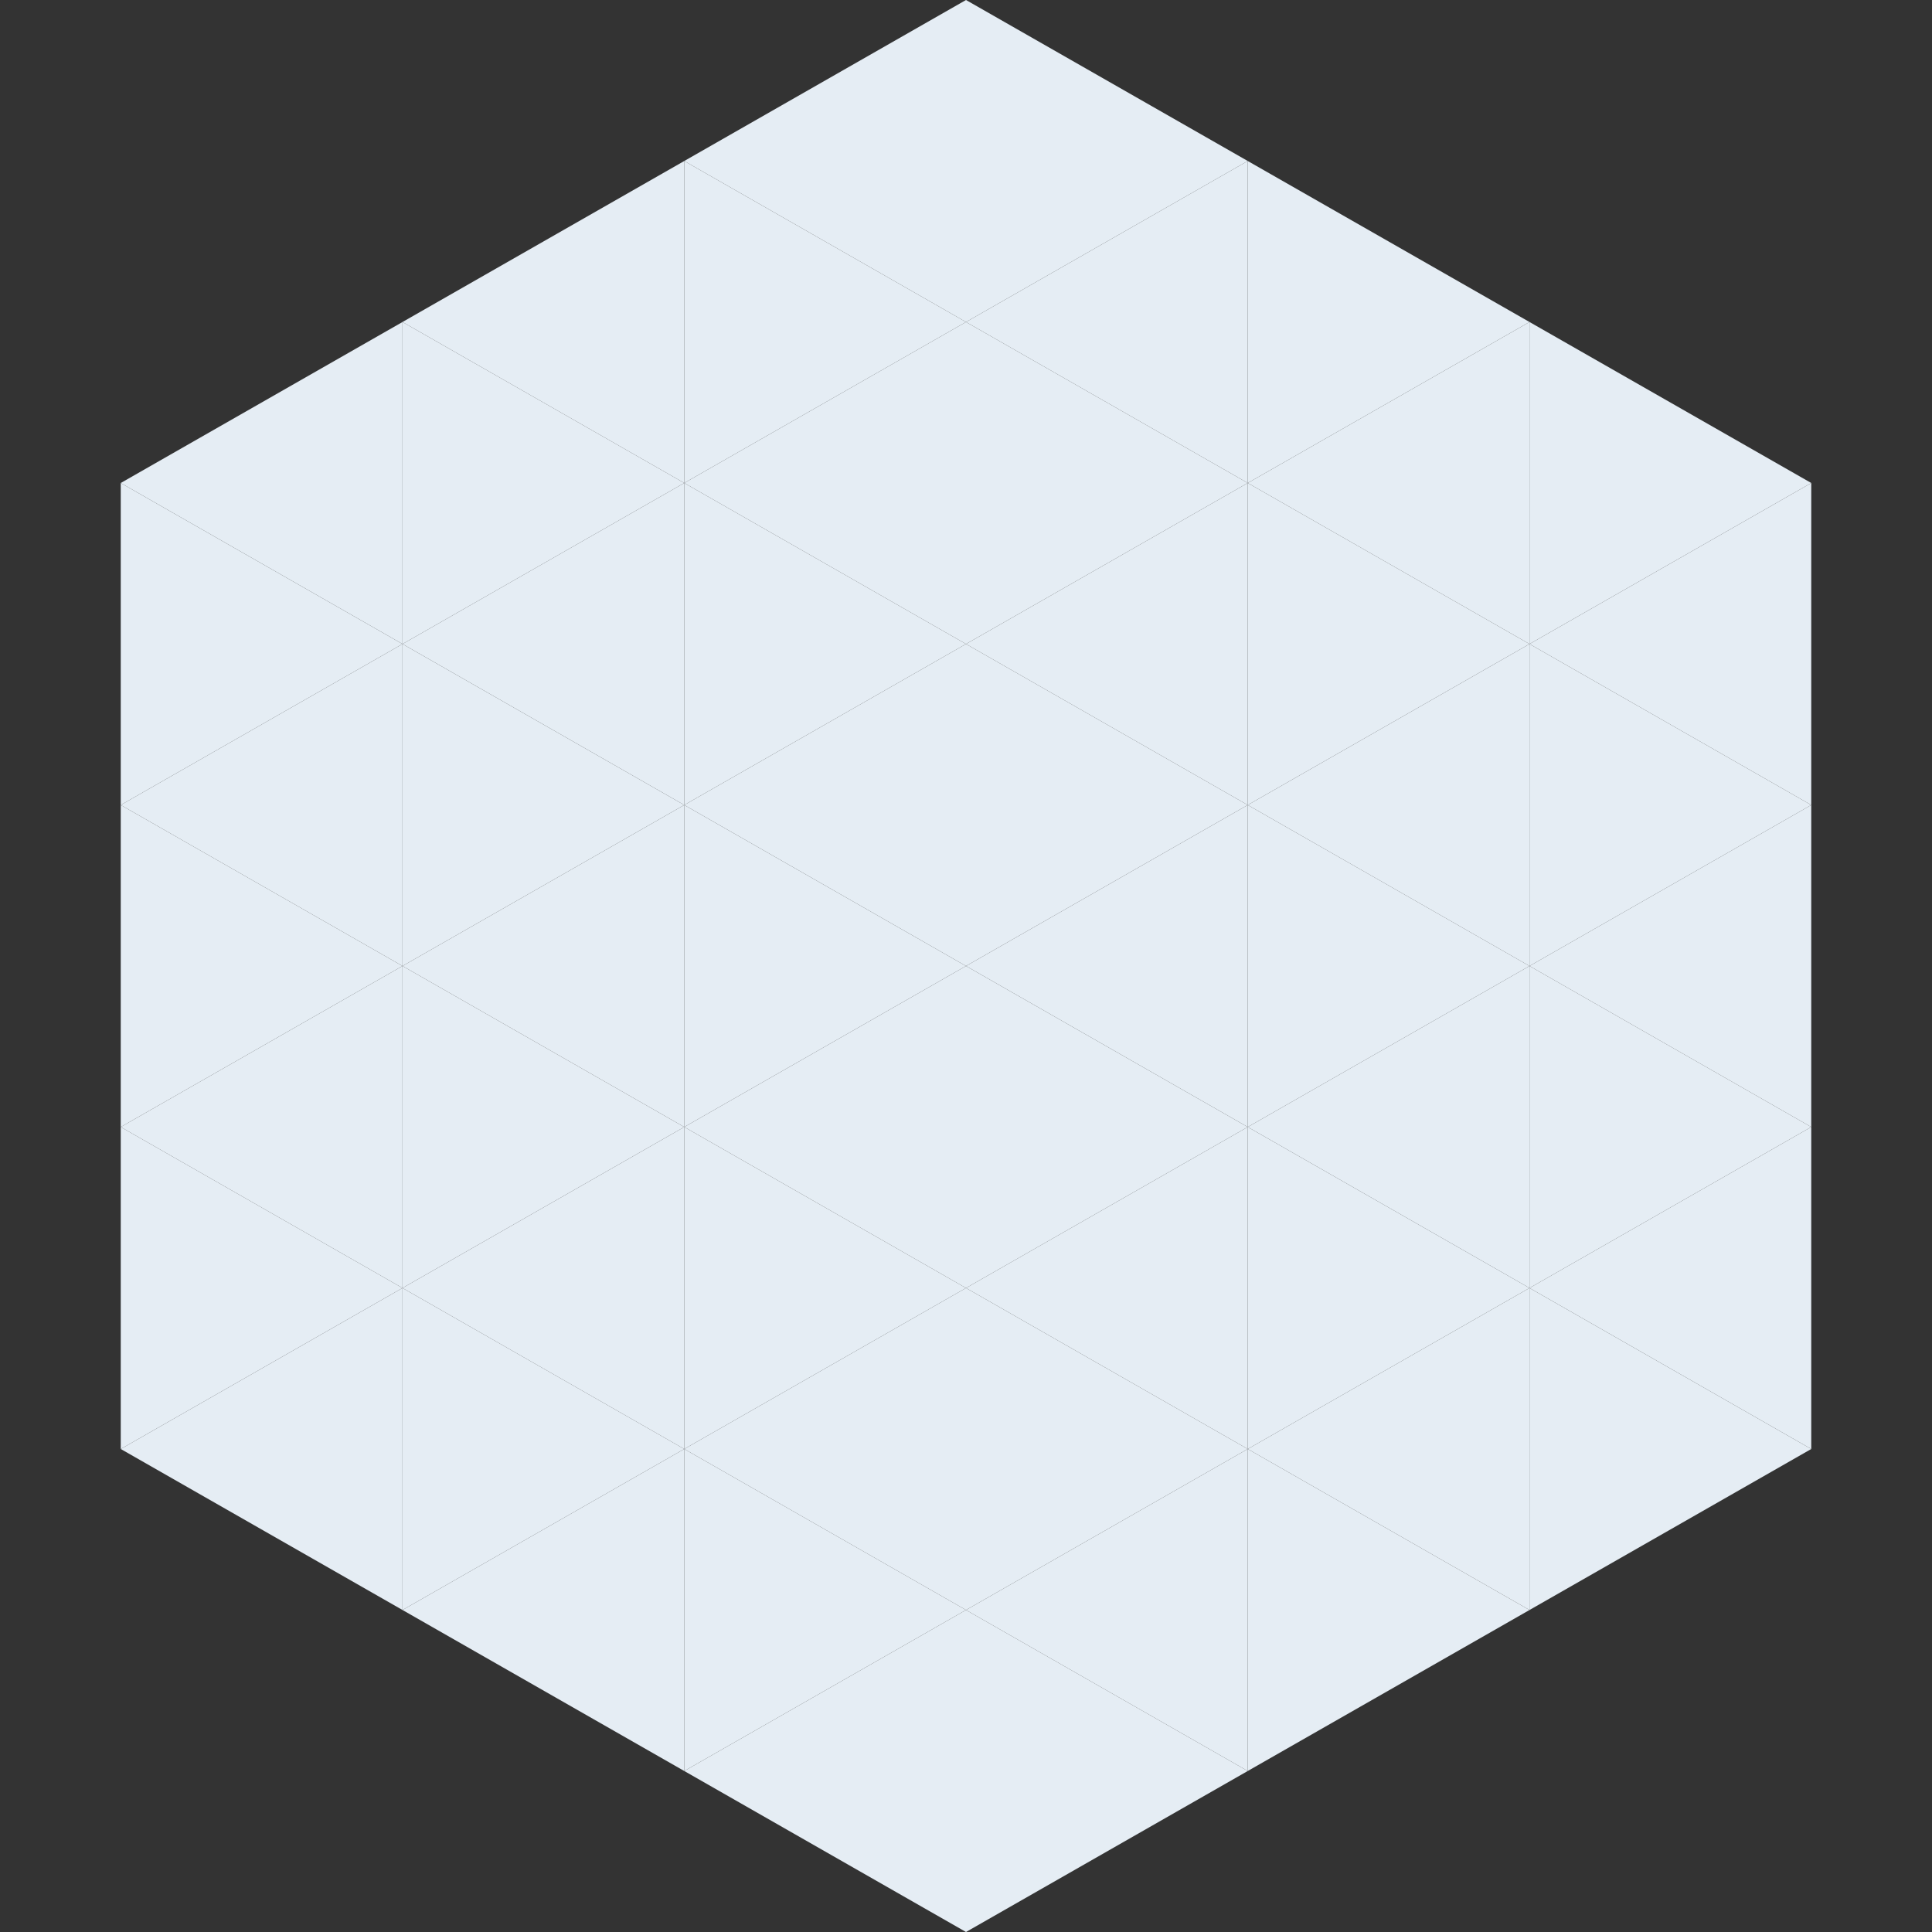 <?xml version="1.0"?>
<!-- Generated by SVGo -->
<svg width="240" height="240"
     xmlns="http://www.w3.org/2000/svg"
     xmlns:xlink="http://www.w3.org/1999/xlink">
<rect width="100%" height="100%" fill="#333333" stroke="none"/>
<polygon points="50,40 15,60 50,80" style="fill:rgb(229,237,244)" />
<polygon points="190,40 225,60 190,80" style="fill:rgb(229,237,244)" />
<polygon points="15,60 50,80 15,100" style="fill:rgb(229,237,244)" />
<polygon points="225,60 190,80 225,100" style="fill:rgb(229,237,244)" />
<polygon points="50,80 15,100 50,120" style="fill:rgb(229,237,244)" />
<polygon points="190,80 225,100 190,120" style="fill:rgb(229,237,244)" />
<polygon points="15,100 50,120 15,140" style="fill:rgb(229,237,244)" />
<polygon points="225,100 190,120 225,140" style="fill:rgb(229,237,244)" />
<polygon points="50,120 15,140 50,160" style="fill:rgb(229,237,244)" />
<polygon points="190,120 225,140 190,160" style="fill:rgb(229,237,244)" />
<polygon points="15,140 50,160 15,180" style="fill:rgb(229,237,244)" />
<polygon points="225,140 190,160 225,180" style="fill:rgb(229,237,244)" />
<polygon points="50,160 15,180 50,200" style="fill:rgb(229,237,244)" />
<polygon points="190,160 225,180 190,200" style="fill:rgb(229,237,244)" />
<polygon points="15,180 50,200 15,220" style="fill:rgb(255,255,255); fill-opacity:0" />
<polygon points="225,180 190,200 225,220" style="fill:rgb(255,255,255); fill-opacity:0" />
<polygon points="50,0 85,20 50,40" style="fill:rgb(255,255,255); fill-opacity:0" />
<polygon points="190,0 155,20 190,40" style="fill:rgb(255,255,255); fill-opacity:0" />
<polygon points="85,20 50,40 85,60" style="fill:rgb(229,237,244)" />
<polygon points="155,20 190,40 155,60" style="fill:rgb(229,237,244)" />
<polygon points="50,40 85,60 50,80" style="fill:rgb(229,237,244)" />
<polygon points="190,40 155,60 190,80" style="fill:rgb(229,237,244)" />
<polygon points="85,60 50,80 85,100" style="fill:rgb(229,237,244)" />
<polygon points="155,60 190,80 155,100" style="fill:rgb(229,237,244)" />
<polygon points="50,80 85,100 50,120" style="fill:rgb(229,237,244)" />
<polygon points="190,80 155,100 190,120" style="fill:rgb(229,237,244)" />
<polygon points="85,100 50,120 85,140" style="fill:rgb(229,237,244)" />
<polygon points="155,100 190,120 155,140" style="fill:rgb(229,237,244)" />
<polygon points="50,120 85,140 50,160" style="fill:rgb(229,237,244)" />
<polygon points="190,120 155,140 190,160" style="fill:rgb(229,237,244)" />
<polygon points="85,140 50,160 85,180" style="fill:rgb(229,237,244)" />
<polygon points="155,140 190,160 155,180" style="fill:rgb(229,237,244)" />
<polygon points="50,160 85,180 50,200" style="fill:rgb(229,237,244)" />
<polygon points="190,160 155,180 190,200" style="fill:rgb(229,237,244)" />
<polygon points="85,180 50,200 85,220" style="fill:rgb(229,237,244)" />
<polygon points="155,180 190,200 155,220" style="fill:rgb(229,237,244)" />
<polygon points="120,0 85,20 120,40" style="fill:rgb(229,237,244)" />
<polygon points="120,0 155,20 120,40" style="fill:rgb(229,237,244)" />
<polygon points="85,20 120,40 85,60" style="fill:rgb(229,237,244)" />
<polygon points="155,20 120,40 155,60" style="fill:rgb(229,237,244)" />
<polygon points="120,40 85,60 120,80" style="fill:rgb(229,237,244)" />
<polygon points="120,40 155,60 120,80" style="fill:rgb(229,237,244)" />
<polygon points="85,60 120,80 85,100" style="fill:rgb(229,237,244)" />
<polygon points="155,60 120,80 155,100" style="fill:rgb(229,237,244)" />
<polygon points="120,80 85,100 120,120" style="fill:rgb(229,237,244)" />
<polygon points="120,80 155,100 120,120" style="fill:rgb(229,237,244)" />
<polygon points="85,100 120,120 85,140" style="fill:rgb(229,237,244)" />
<polygon points="155,100 120,120 155,140" style="fill:rgb(229,237,244)" />
<polygon points="120,120 85,140 120,160" style="fill:rgb(229,237,244)" />
<polygon points="120,120 155,140 120,160" style="fill:rgb(229,237,244)" />
<polygon points="85,140 120,160 85,180" style="fill:rgb(229,237,244)" />
<polygon points="155,140 120,160 155,180" style="fill:rgb(229,237,244)" />
<polygon points="120,160 85,180 120,200" style="fill:rgb(229,237,244)" />
<polygon points="120,160 155,180 120,200" style="fill:rgb(229,237,244)" />
<polygon points="85,180 120,200 85,220" style="fill:rgb(229,237,244)" />
<polygon points="155,180 120,200 155,220" style="fill:rgb(229,237,244)" />
<polygon points="120,200 85,220 120,240" style="fill:rgb(229,237,244)" />
<polygon points="120,200 155,220 120,240" style="fill:rgb(229,237,244)" />
<polygon points="85,220 120,240 85,260" style="fill:rgb(255,255,255); fill-opacity:0" />
<polygon points="155,220 120,240 155,260" style="fill:rgb(255,255,255); fill-opacity:0" />
</svg>
